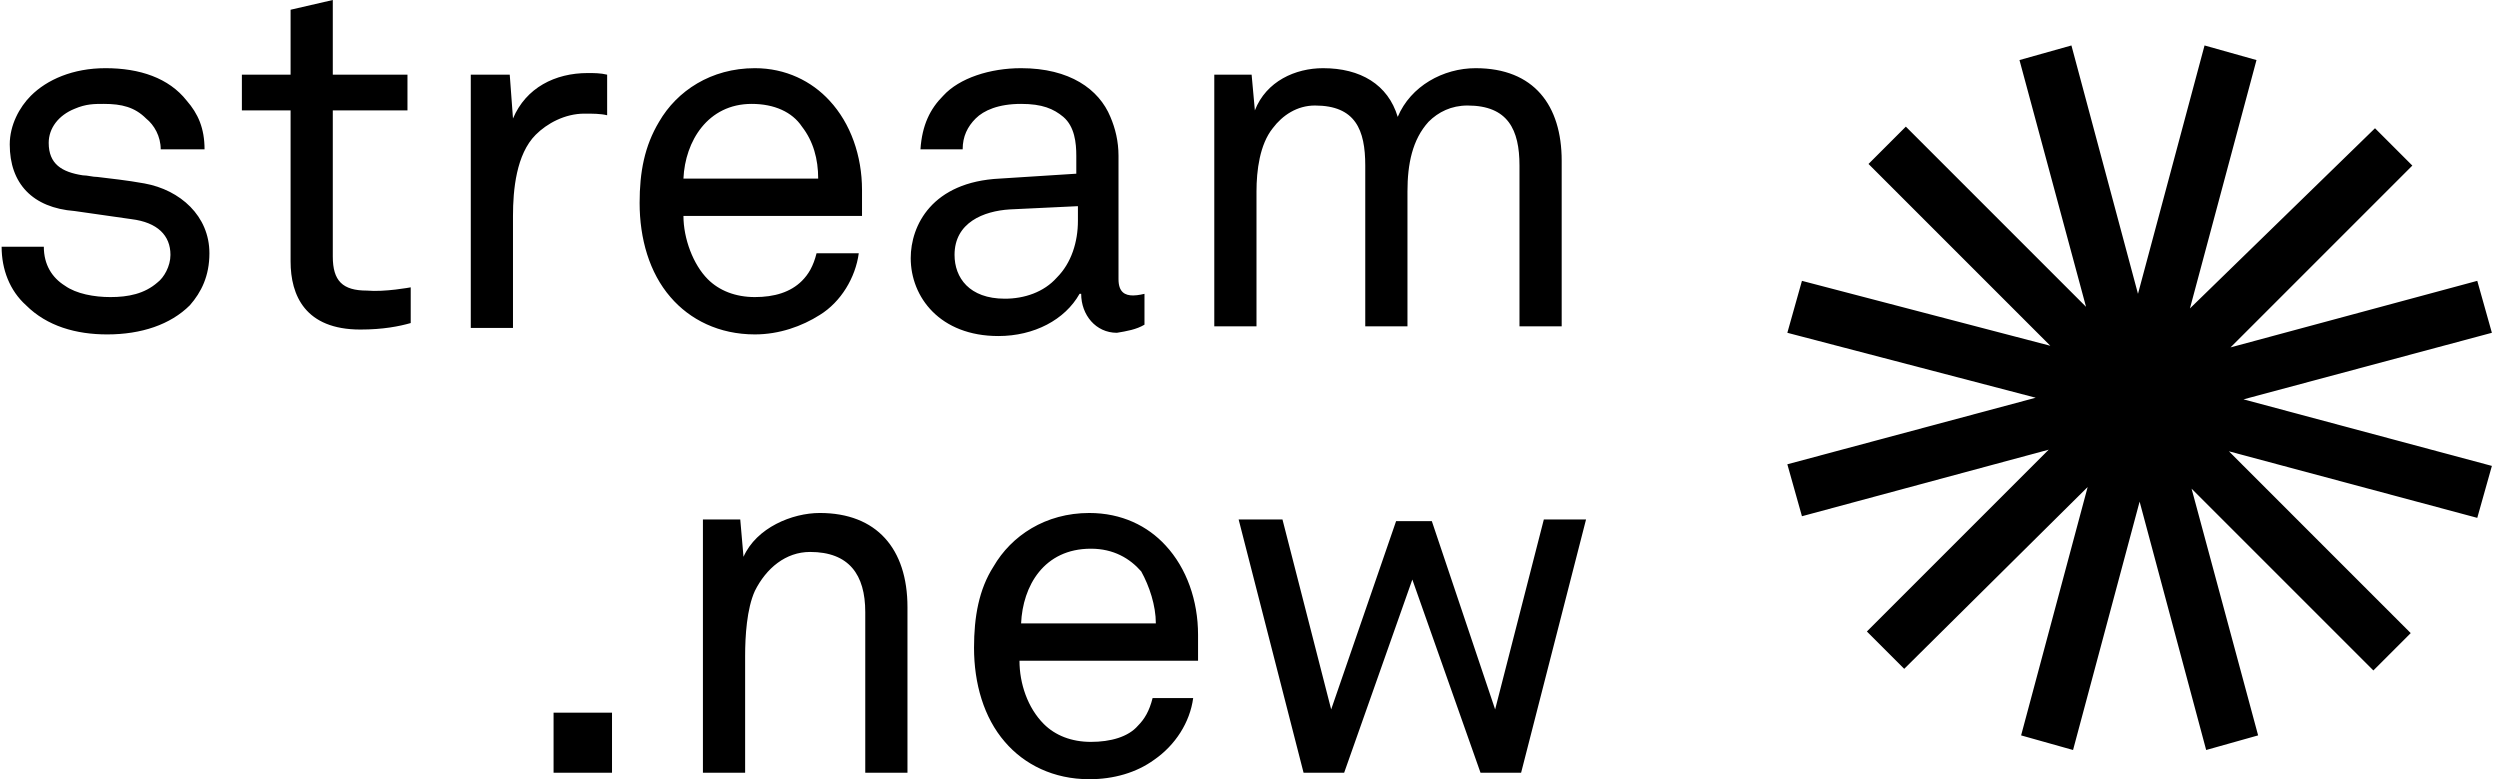 <svg xml:space="preserve" style="enable-background:new 0 0 154 48;" viewBox="0 0 154 48" y="0px" x="0px" xmlns:xlink="http://www.w3.org/1999/xlink" xmlns="http://www.w3.org/2000/svg" id="Layer_1" version="1.1">
<style type="text/css">
	.st0{fill-rule:evenodd;clip-rule:evenodd;}
</style>
<path d="M25.3,17.7v2.2c-0.7,0.2-1.7,0.4-3.1,0.4c-3.4,0-4.3-2.1-4.3-4.2V6.8h-3V4.6h3v-4L20.5,0v4.6h4.6v2.2h-4.6v9
	c0,1.5,0.6,2.1,2.1,2.1C23.7,18,25.3,17.7,25.3,17.7z M8.9,11.3c2.2,0.4,4,2,4,4.3c0,1.4-0.5,2.4-1.2,3.2c-1.2,1.2-3,1.8-5.1,1.8
	c-1.9,0-3.7-0.5-5-1.8c-1-0.9-1.5-2.2-1.5-3.6h2.6c0,1.1,0.5,1.9,1.3,2.4c0.7,0.5,1.8,0.7,2.8,0.7c1.1,0,2.1-0.2,2.9-0.9
	c0.4-0.3,0.8-1,0.8-1.7c0-1.2-0.8-2-2.4-2.2l-3.5-0.5C2,12.8,0.6,11.3,0.6,8.9c0-1.2,0.6-2.3,1.3-3c1-1,2.6-1.7,4.6-1.7
	c2.1,0,3.9,0.6,5,2c0.7,0.8,1.1,1.7,1.1,3H9.9c0-0.8-0.4-1.5-0.9-1.9C8.3,6.6,7.5,6.4,6.4,6.4c-0.6,0-1.1,0-1.8,0.3
	C3.6,7.1,3,7.9,3,8.8c0,1.3,0.8,1.8,2.1,2c0.3,0,0.6,0.1,0.9,0.1C6.8,11,7.8,11.1,8.9,11.3z M37.4,7.1V4.6c-0.4-0.1-0.8-0.1-1.2-0.1
	c-2,0-3.8,0.9-4.6,2.8l-0.2-2.7H29v15.6h2.6v-6.9c0-1.6,0.2-3.8,1.4-5C33.7,7.6,34.8,7,36,7C36.5,7,37,7,37.4,7.1z M51.1,6.2
	c1.3,1.4,2,3.4,2,5.5l0,1.6h-11c0,1.4,0.6,3,1.5,3.9c0.7,0.7,1.7,1.1,2.9,1.1c1.2,0,2.2-0.3,2.9-1c0.4-0.4,0.7-0.9,0.9-1.7h2.6
	c-0.2,1.5-1.1,3-2.4,3.8c-1.1,0.7-2.5,1.2-4,1.2c-2.2,0-4-0.9-5.2-2.3c-1.3-1.5-1.9-3.6-1.9-5.8c0-1.9,0.3-3.5,1.2-5
	c1.1-1.9,3.2-3.3,5.9-3.3C48.4,4.2,50,5,51.1,6.2z M42.1,11h8.3c0-1.2-0.3-2.3-1-3.2c-0.6-0.9-1.7-1.4-3.1-1.4
	C43.6,6.4,42.2,8.7,42.1,11z M70.5,20v-1.9c0,0-0.4,0.1-0.7,0.1c-0.5,0-0.9-0.2-0.9-1V9.6c0-0.9-0.2-1.7-0.5-2.4
	c-0.7-1.7-2.5-3-5.5-3c-1.9,0-3.8,0.6-4.8,1.7c-0.8,0.8-1.3,1.8-1.4,3.3h2.6c0-0.8,0.3-1.4,0.8-1.9c0.5-0.5,1.4-0.9,2.8-0.9
	c1.3,0,2,0.3,2.6,0.8c0.7,0.6,0.8,1.6,0.8,2.4v1.1l-4.7,0.3c-4.2,0.2-5.5,2.9-5.5,4.9c0,2.4,1.8,4.8,5.4,4.8c2.2,0,4.1-1,5-2.6h0.1
	c0,1.3,0.9,2.4,2.2,2.4C69.4,20.4,70,20.3,70.5,20z M66.4,13.6c0,1.3-0.4,2.6-1.3,3.5c-0.8,0.9-2,1.3-3.2,1.3
	c-2.2,0-3.1-1.3-3.1-2.7c0-2,1.8-2.7,3.4-2.8l4.2-0.2V13.6z M96.2,9.9v10.2h-2.6v-9.9c0-2.2-0.7-3.7-3.2-3.7c-1,0-1.8,0.4-2.4,1
	c-1,1.1-1.3,2.6-1.3,4.3v8.3h-2.6v-9.9c0-2.2-0.6-3.7-3.1-3.7c-1.1,0-2,0.6-2.6,1.4c-0.8,1-1,2.6-1,3.9v8.3h-2.6V4.6h2.3l0.2,2.2
	C78,5,79.8,4.2,81.5,4.2c2.3,0,4,1,4.6,3c0.8-1.9,2.8-3,4.8-3C94.5,4.2,96.2,6.5,96.2,9.9z M37.7,47.6v-3.7h-3.6v3.7H37.7z
	 M55.9,37.4v10.2h-2.6v-9.9c0-2.3-1-3.7-3.4-3.7c-1.5,0-2.7,1-3.4,2.4c-0.5,1.1-0.6,2.8-0.6,4v7.2h-2.6V32h2.3l0.2,2.3
	c0.8-1.8,3-2.7,4.7-2.7C54,31.6,55.9,33.8,55.9,37.4z M73.8,39.1c0-2.1-0.7-4.1-2-5.5c-1.1-1.2-2.7-2-4.7-2c-2.7,0-4.8,1.4-5.9,3.3
	c-0.9,1.4-1.2,3.1-1.2,5c0,2.2,0.6,4.3,1.9,5.8c1.2,1.4,3,2.3,5.2,2.3c1.5,0,2.9-0.4,4-1.2c1.3-0.9,2.2-2.3,2.4-3.8H71
	c-0.2,0.8-0.5,1.3-0.9,1.7c-0.6,0.7-1.7,1-2.9,1c-1.2,0-2.2-0.4-2.9-1.1c-1-1-1.5-2.5-1.5-3.9h11L73.8,39.1z M71.2,38.4h-8.3
	c0.1-2.3,1.4-4.6,4.3-4.6c1.4,0,2.4,0.6,3.1,1.4C70.8,36.1,71.2,37.3,71.2,38.4z M95.1,32h2.6l-4,15.6h-2.5L87,35.7l-4.2,11.9h-2.5
	l-4-15.6H79l3,11.7l4-11.6h2.2l3.9,11.6L95.1,32z M125.4,24.5l-15.3,4.1l0.9,3.2l15.2-4.1l-11.2,11.2l2.3,2.3L128.6,30l-4.1,15.3
	l3.2,0.9l4.1-15.3l4.1,15.3l3.2-0.9l-4.1-15.2l11.2,11.2l2.3-2.3l-11.2-11.2l15.3,4.1l0.9-3.2l-15.3-4.1l15.3-4.1l-0.9-3.2
	l-15.2,4.1l11.2-11.2l-2.3-2.3L134.9,19L139,3.7l-3.2-0.9l-4.1,15.3l-4.1-15.3l-3.2,0.9l4.1,15.2L117.4,7.8l-2.3,2.3l11.2,11.2
	L111,17.3l-0.9,3.2L125.4,24.5z" class="st0"></path>
</svg>
